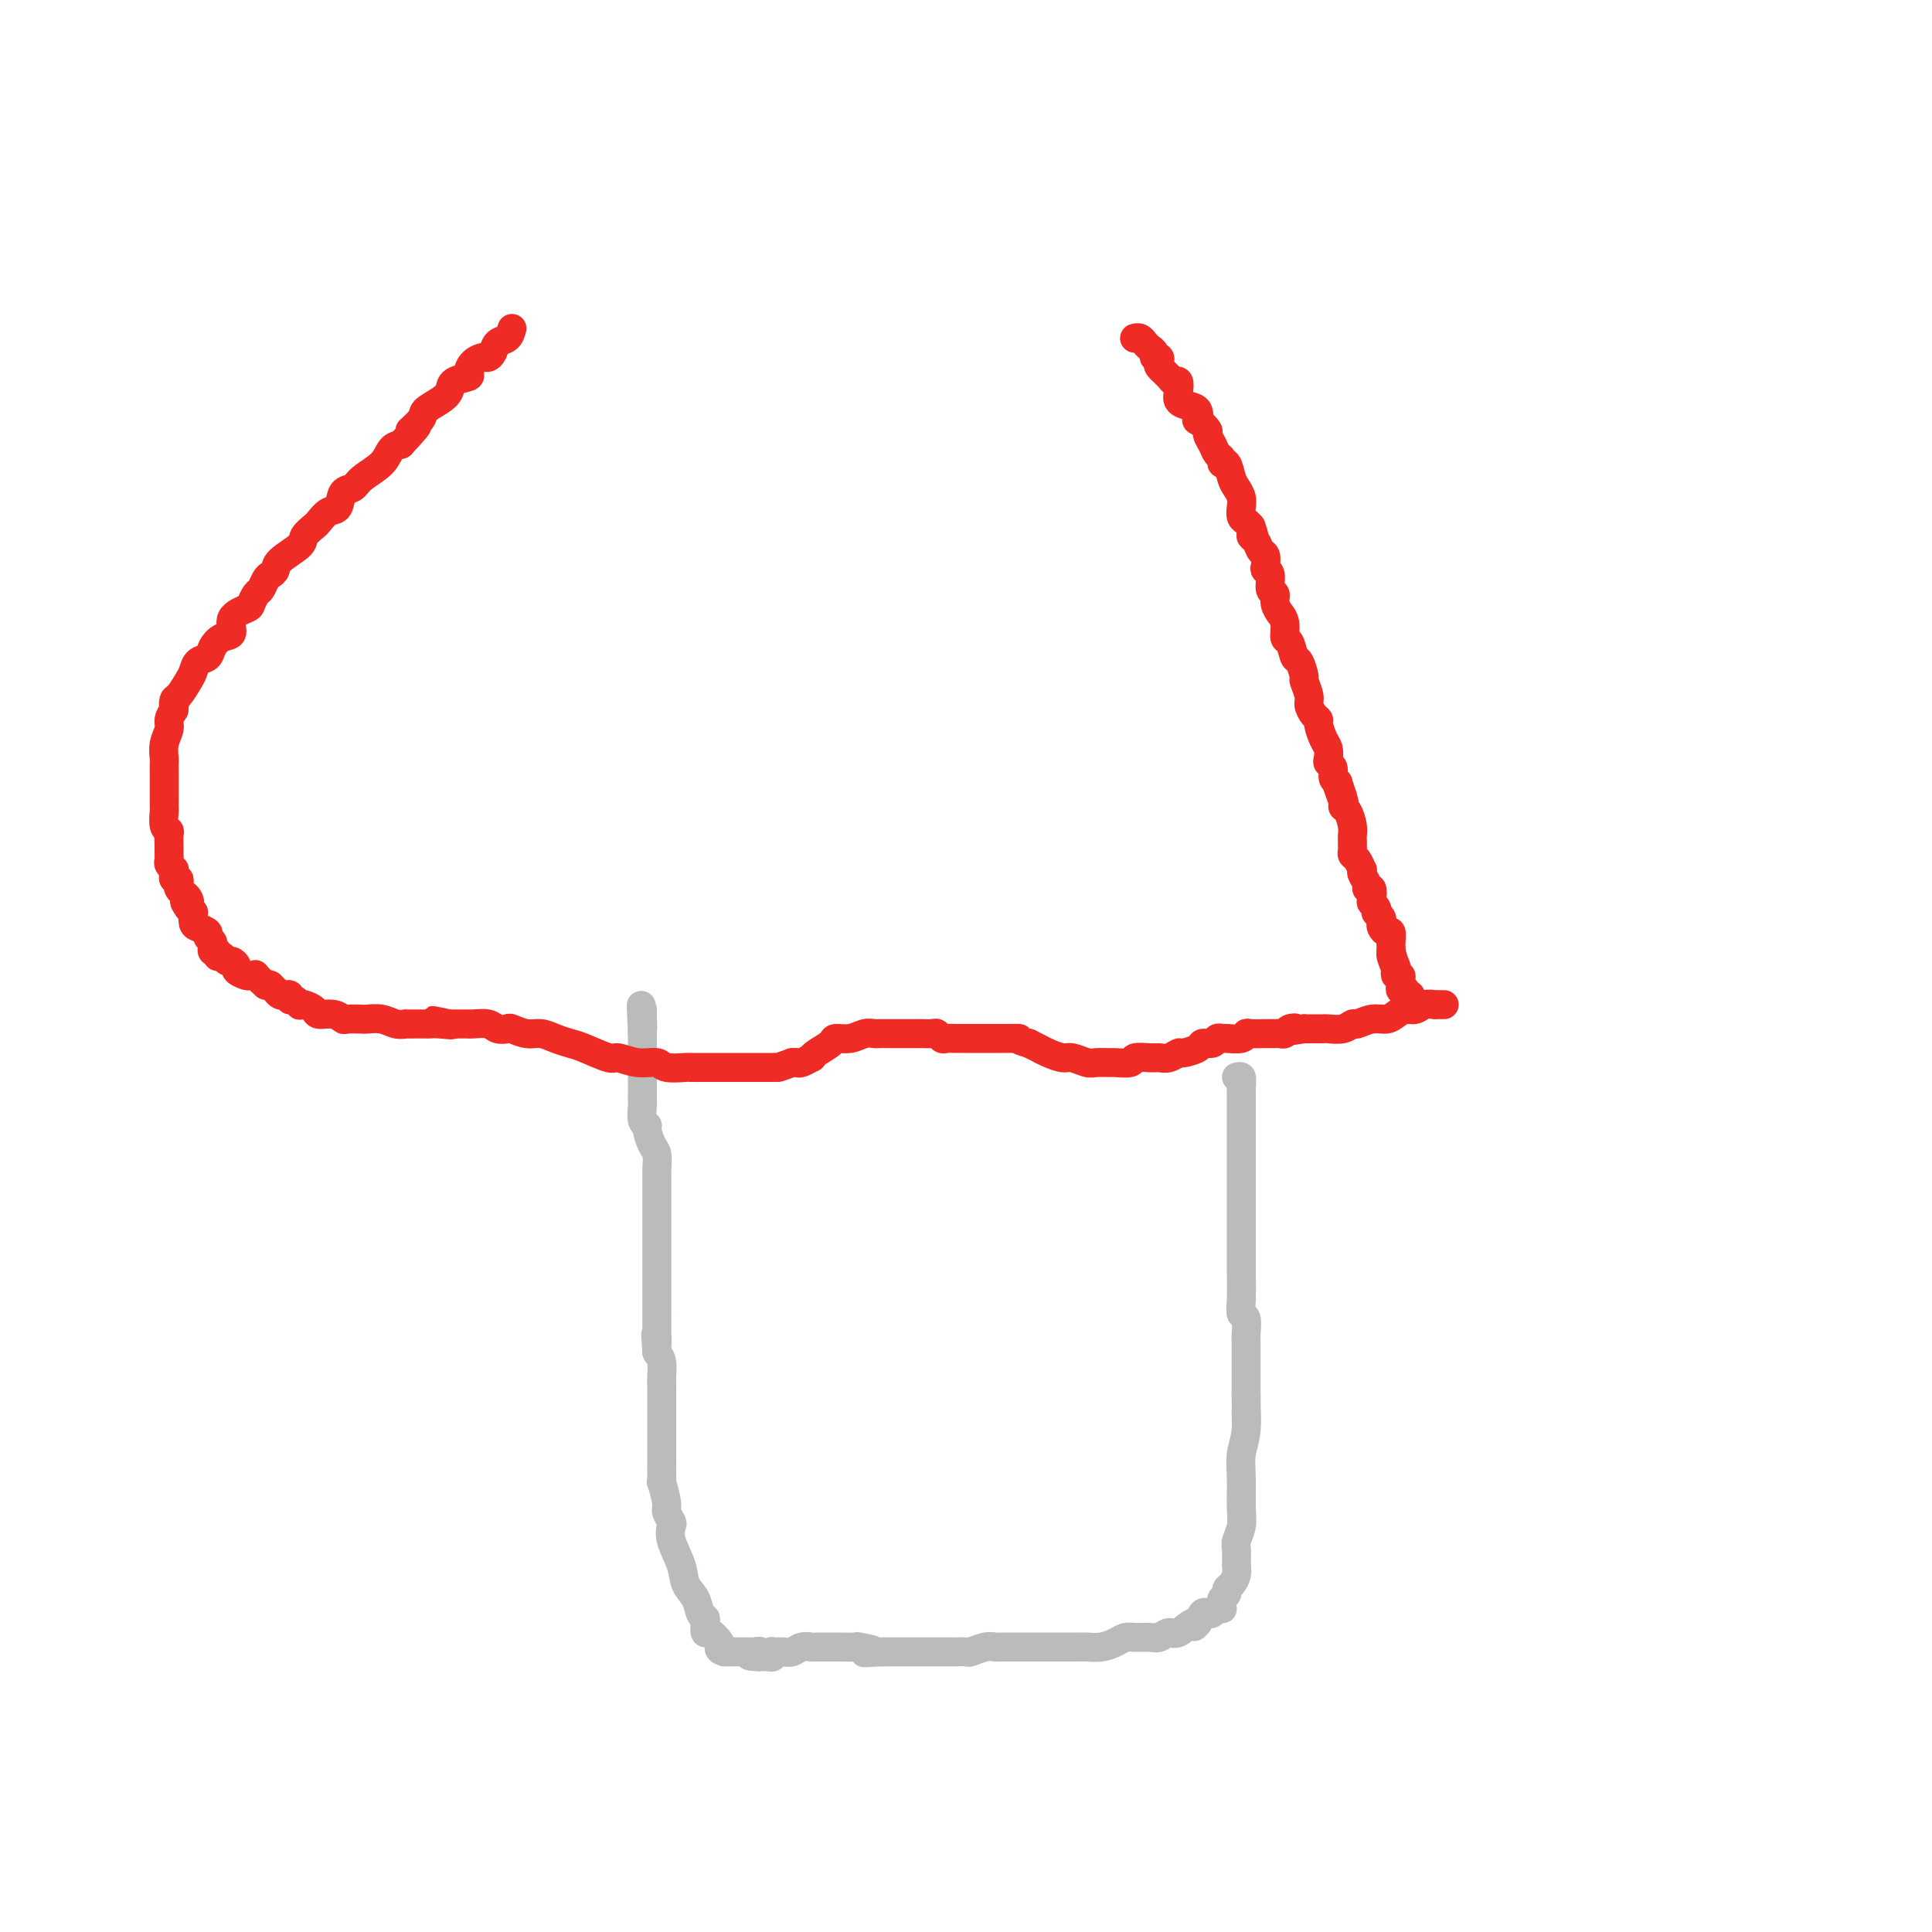 <svg viewBox='0 0 400 400' version='1.1' xmlns='http://www.w3.org/2000/svg' xmlns:xlink='http://www.w3.org/1999/xlink'><g fill='none' stroke='#BABBBB' stroke-width='6' stroke-linecap='round' stroke-linejoin='round'><path d='M256,223c0.422,-0.111 0.844,-0.222 1,0c0.156,0.222 0.044,0.778 0,1c-0.044,0.222 -0.022,0.111 0,0'/><path d='M257,224c0.155,0.354 0.041,0.739 0,1c-0.041,0.261 -0.011,0.399 0,1c0.011,0.601 0.003,1.666 0,2c-0.003,0.334 -0.001,-0.063 0,0c0.001,0.063 0.000,0.588 0,1c-0.000,0.412 -0.000,0.713 0,1c0.000,0.287 0.000,0.560 0,1c-0.000,0.440 -0.000,1.047 0,2c0.000,0.953 0.000,2.252 0,3c-0.000,0.748 -0.000,0.946 0,2c0.000,1.054 0.000,2.964 0,4c-0.000,1.036 -0.000,1.197 0,2c0.000,0.803 0.000,2.249 0,3c-0.000,0.751 -0.000,0.806 0,2c0.000,1.194 0.000,3.527 0,5c-0.000,1.473 -0.001,2.087 0,3c0.001,0.913 0.004,2.127 0,3c-0.004,0.873 -0.015,1.406 0,3c0.015,1.594 0.057,4.247 0,6c-0.057,1.753 -0.211,2.604 0,3c0.211,0.396 0.789,0.337 1,1c0.211,0.663 0.057,2.049 0,3c-0.057,0.951 -0.015,1.468 0,2c0.015,0.532 0.004,1.081 0,2c-0.004,0.919 -0.001,2.209 0,3c0.001,0.791 0.000,1.083 0,2c-0.000,0.917 -0.000,2.458 0,4'/><path d='M258,289c0.138,10.558 -0.016,4.452 0,3c0.016,-1.452 0.201,1.749 0,4c-0.201,2.251 -0.790,3.552 -1,5c-0.210,1.448 -0.042,3.044 0,5c0.042,1.956 -0.041,4.271 0,6c0.041,1.729 0.208,2.872 0,4c-0.208,1.128 -0.790,2.242 -1,3c-0.210,0.758 -0.046,1.159 0,2c0.046,0.841 -0.025,2.123 0,3c0.025,0.877 0.147,1.348 0,2c-0.147,0.652 -0.561,1.484 -1,2c-0.439,0.516 -0.902,0.716 -1,1c-0.098,0.284 0.171,0.651 0,1c-0.171,0.349 -0.781,0.681 -1,1c-0.219,0.319 -0.048,0.625 0,1c0.048,0.375 -0.029,0.819 0,1c0.029,0.181 0.162,0.100 0,0c-0.162,-0.100 -0.621,-0.217 -1,0c-0.379,0.217 -0.679,0.770 -1,1c-0.321,0.230 -0.663,0.139 -1,0c-0.337,-0.139 -0.668,-0.325 -1,0c-0.332,0.325 -0.666,1.163 -1,2'/><path d='M248,336c-1.307,1.731 -0.576,0.057 -1,0c-0.424,-0.057 -2.004,1.502 -3,2c-0.996,0.498 -1.408,-0.063 -2,0c-0.592,0.063 -1.365,0.752 -2,1c-0.635,0.248 -1.131,0.056 -2,0c-0.869,-0.056 -2.109,0.023 -3,0c-0.891,-0.023 -1.432,-0.150 -2,0c-0.568,0.150 -1.164,0.576 -2,1c-0.836,0.424 -1.914,0.846 -3,1c-1.086,0.154 -2.182,0.041 -3,0c-0.818,-0.041 -1.360,-0.011 -2,0c-0.640,0.011 -1.379,0.003 -2,0c-0.621,-0.003 -1.124,-0.001 -2,0c-0.876,0.001 -2.126,0.000 -3,0c-0.874,-0.000 -1.371,0.000 -2,0c-0.629,-0.000 -1.388,-0.001 -2,0c-0.612,0.001 -1.075,0.004 -2,0c-0.925,-0.004 -2.313,-0.015 -3,0c-0.687,0.015 -0.675,0.057 -1,0c-0.325,-0.057 -0.989,-0.211 -2,0c-1.011,0.211 -2.369,0.789 -3,1c-0.631,0.211 -0.535,0.057 -1,0c-0.465,-0.057 -1.490,-0.015 -2,0c-0.510,0.015 -0.503,0.004 -1,0c-0.497,-0.004 -1.497,-0.001 -2,0c-0.503,0.001 -0.508,0.000 -1,0c-0.492,-0.000 -1.472,-0.000 -2,0c-0.528,0.000 -0.606,0.000 -1,0c-0.394,-0.000 -1.106,-0.000 -2,0c-0.894,0.000 -1.970,0.000 -3,0c-1.030,-0.000 -2.015,-0.000 -3,0'/><path d='M183,342c-7.236,0.215 -2.827,0.254 -2,0c0.827,-0.254 -1.928,-0.800 -3,-1c-1.072,-0.200 -0.462,-0.054 -1,0c-0.538,0.054 -2.225,0.014 -3,0c-0.775,-0.014 -0.637,-0.004 -1,0c-0.363,0.004 -1.228,-0.000 -2,0c-0.772,0.000 -1.453,0.004 -2,0c-0.547,-0.004 -0.961,-0.015 -1,0c-0.039,0.015 0.297,0.057 0,0c-0.297,-0.057 -1.229,-0.212 -2,0c-0.771,0.212 -1.383,0.793 -2,1c-0.617,0.207 -1.240,0.041 -2,0c-0.760,-0.041 -1.657,0.041 -2,0c-0.343,-0.041 -0.133,-0.207 0,0c0.133,0.207 0.190,0.788 0,1c-0.190,0.212 -0.628,0.057 -1,0c-0.372,-0.057 -0.678,-0.016 -1,0c-0.322,0.016 -0.661,0.008 -1,0'/><path d='M157,343c-3.957,-0.072 -0.848,-0.751 0,-1c0.848,-0.249 -0.563,-0.067 -1,0c-0.437,0.067 0.099,0.018 0,0c-0.099,-0.018 -0.835,-0.005 -1,0c-0.165,0.005 0.240,0.001 0,0c-0.240,-0.001 -1.126,-0.000 -2,0c-0.874,0.000 -1.735,0.000 -2,0c-0.265,-0.000 0.067,-0.000 0,0c-0.067,0.000 -0.534,0.000 -1,0'/><path d='M150,342c-1.338,-0.355 -1.182,-0.743 -1,-1c0.182,-0.257 0.389,-0.384 0,-1c-0.389,-0.616 -1.376,-1.722 -2,-2c-0.624,-0.278 -0.887,0.270 -1,0c-0.113,-0.270 -0.076,-1.359 0,-2c0.076,-0.641 0.190,-0.834 0,-1c-0.190,-0.166 -0.685,-0.305 -1,-1c-0.315,-0.695 -0.449,-1.944 -1,-3c-0.551,-1.056 -1.520,-1.917 -2,-3c-0.480,-1.083 -0.472,-2.388 -1,-4c-0.528,-1.612 -1.590,-3.532 -2,-5c-0.410,-1.468 -0.166,-2.486 0,-3c0.166,-0.514 0.255,-0.524 0,-1c-0.255,-0.476 -0.853,-1.416 -1,-2c-0.147,-0.584 0.157,-0.811 0,-2c-0.157,-1.189 -0.774,-3.339 -1,-4c-0.226,-0.661 -0.061,0.165 0,0c0.061,-0.165 0.016,-1.323 0,-2c-0.016,-0.677 -0.004,-0.872 0,-2c0.004,-1.128 0.001,-3.188 0,-4c-0.001,-0.812 -0.000,-0.377 0,-1c0.000,-0.623 0.000,-2.303 0,-3c-0.000,-0.697 -0.000,-0.412 0,-1c0.000,-0.588 0.001,-2.048 0,-3c-0.001,-0.952 -0.003,-1.396 0,-2c0.003,-0.604 0.011,-1.368 0,-2c-0.011,-0.632 -0.041,-1.132 0,-2c0.041,-0.868 0.155,-2.105 0,-3c-0.155,-0.895 -0.577,-1.447 -1,-2'/><path d='M136,280c-0.464,-6.391 -0.124,-2.867 0,-2c0.124,0.867 0.033,-0.923 0,-2c-0.033,-1.077 -0.009,-1.443 0,-2c0.009,-0.557 0.002,-1.307 0,-2c-0.002,-0.693 -0.001,-1.330 0,-2c0.001,-0.670 0.000,-1.373 0,-2c-0.000,-0.627 -0.000,-1.179 0,-2c0.000,-0.821 0.000,-1.910 0,-3c-0.000,-1.090 -0.000,-2.179 0,-3c0.000,-0.821 0.000,-1.374 0,-2c-0.000,-0.626 -0.000,-1.325 0,-2c0.000,-0.675 0.000,-1.326 0,-2c-0.000,-0.674 -0.000,-1.373 0,-2c0.000,-0.627 0.001,-1.183 0,-2c-0.001,-0.817 -0.003,-1.894 0,-3c0.003,-1.106 0.011,-2.240 0,-3c-0.011,-0.760 -0.040,-1.146 0,-2c0.040,-0.854 0.151,-2.177 0,-3c-0.151,-0.823 -0.562,-1.145 -1,-2c-0.438,-0.855 -0.902,-2.242 -1,-3c-0.098,-0.758 0.170,-0.888 0,-1c-0.170,-0.112 -0.778,-0.205 -1,-1c-0.222,-0.795 -0.060,-2.291 0,-3c0.060,-0.709 0.016,-0.632 0,-1c-0.016,-0.368 -0.004,-1.182 0,-2c0.004,-0.818 0.001,-1.640 0,-2c-0.001,-0.360 -0.000,-0.257 0,-1c0.000,-0.743 0.000,-2.333 0,-3c-0.000,-0.667 -0.000,-0.410 0,-1c0.000,-0.590 0.000,-2.026 0,-3c-0.000,-0.974 -0.000,-1.487 0,-2'/><path d='M133,214c-0.464,-10.599 -0.124,-4.098 0,-2c0.124,2.098 0.033,-0.209 0,-1c-0.033,-0.791 -0.009,-0.068 0,0c0.009,0.068 0.002,-0.520 0,-1c-0.002,-0.480 -0.001,-0.851 0,-1c0.001,-0.149 0.000,-0.074 0,0'/></g>
<g fill='none' stroke='#EE2B24' stroke-width='6' stroke-linecap='round' stroke-linejoin='round'><path d='M299,208c-0.297,0.002 -0.593,0.005 -1,0c-0.407,-0.005 -0.924,-0.016 -1,0c-0.076,0.016 0.289,0.060 0,0c-0.289,-0.060 -1.231,-0.222 -2,0c-0.769,0.222 -1.363,0.829 -2,1c-0.637,0.171 -1.316,-0.094 -2,0c-0.684,0.094 -1.373,0.546 -2,1c-0.627,0.454 -1.192,0.910 -2,1c-0.808,0.090 -1.859,-0.186 -3,0c-1.141,0.186 -2.370,0.834 -3,1c-0.630,0.166 -0.659,-0.152 -1,0c-0.341,0.152 -0.994,0.773 -2,1c-1.006,0.227 -2.363,0.061 -3,0c-0.637,-0.061 -0.552,-0.016 -1,0c-0.448,0.016 -1.428,0.004 -2,0c-0.572,-0.004 -0.735,-0.001 -1,0c-0.265,0.001 -0.633,0.001 -1,0'/><path d='M270,213c-4.891,0.790 -2.620,0.264 -2,0c0.620,-0.264 -0.413,-0.267 -1,0c-0.587,0.267 -0.728,0.804 -1,1c-0.272,0.196 -0.675,0.052 -1,0c-0.325,-0.052 -0.571,-0.010 -1,0c-0.429,0.010 -1.040,-0.011 -2,0c-0.960,0.011 -2.271,0.056 -3,0c-0.729,-0.056 -0.878,-0.212 -1,0c-0.122,0.212 -0.217,0.793 -1,1c-0.783,0.207 -2.256,0.041 -3,0c-0.744,-0.041 -0.761,0.044 -1,0c-0.239,-0.044 -0.702,-0.218 -1,0c-0.298,0.218 -0.432,0.828 -1,1c-0.568,0.172 -1.570,-0.094 -2,0c-0.430,0.094 -0.290,0.547 -1,1c-0.710,0.453 -2.272,0.906 -3,1c-0.728,0.094 -0.623,-0.172 -1,0c-0.377,0.172 -1.237,0.782 -2,1c-0.763,0.218 -1.431,0.044 -2,0c-0.569,-0.044 -1.040,0.041 -2,0c-0.960,-0.041 -2.411,-0.207 -3,0c-0.589,0.207 -0.317,0.789 -1,1c-0.683,0.211 -2.323,0.053 -3,0c-0.677,-0.053 -0.393,0.001 -1,0c-0.607,-0.001 -2.106,-0.056 -3,0c-0.894,0.056 -1.184,0.222 -2,0c-0.816,-0.222 -2.158,-0.833 -3,-1c-0.842,-0.167 -1.184,0.110 -2,0c-0.816,-0.110 -2.104,-0.607 -3,-1c-0.896,-0.393 -1.399,-0.684 -2,-1c-0.601,-0.316 -1.301,-0.658 -2,-1'/><path d='M213,216c-3.130,-0.845 -1.954,-0.959 -2,-1c-0.046,-0.041 -1.314,-0.011 -2,0c-0.686,0.011 -0.789,0.003 -1,0c-0.211,-0.003 -0.529,-0.001 -1,0c-0.471,0.001 -1.095,0.000 -2,0c-0.905,-0.000 -2.092,-0.000 -3,0c-0.908,0.000 -1.539,0.001 -2,0c-0.461,-0.001 -0.754,-0.004 -1,0c-0.246,0.004 -0.446,0.015 -1,0c-0.554,-0.015 -1.461,-0.057 -2,0c-0.539,0.057 -0.708,0.211 -1,0c-0.292,-0.211 -0.707,-0.789 -1,-1c-0.293,-0.211 -0.464,-0.057 -1,0c-0.536,0.057 -1.438,0.015 -2,0c-0.562,-0.015 -0.783,-0.004 -1,0c-0.217,0.004 -0.429,0.001 -1,0c-0.571,-0.001 -1.500,0.000 -2,0c-0.500,-0.000 -0.570,-0.001 -1,0c-0.430,0.001 -1.220,0.004 -2,0c-0.780,-0.004 -1.551,-0.016 -2,0c-0.449,0.016 -0.577,0.059 -1,0c-0.423,-0.059 -1.143,-0.220 -2,0c-0.857,0.220 -1.852,0.819 -3,1c-1.148,0.181 -2.449,-0.058 -3,0c-0.551,0.058 -0.350,0.412 -1,1c-0.650,0.588 -2.149,1.412 -3,2c-0.851,0.588 -1.054,0.942 -1,1c0.054,0.058 0.365,-0.180 0,0c-0.365,0.180 -1.406,0.779 -2,1c-0.594,0.221 -0.741,0.063 -1,0c-0.259,-0.063 -0.629,-0.032 -1,0'/><path d='M164,220c-3.252,1.155 -2.883,1.041 -3,1c-0.117,-0.041 -0.720,-0.011 -1,0c-0.280,0.011 -0.236,0.003 -1,0c-0.764,-0.003 -2.336,-0.001 -3,0c-0.664,0.001 -0.421,0.000 -1,0c-0.579,-0.000 -1.981,0.000 -3,0c-1.019,-0.000 -1.657,-0.000 -2,0c-0.343,0.000 -0.393,0.001 -1,0c-0.607,-0.001 -1.771,-0.004 -3,0c-1.229,0.004 -2.523,0.016 -3,0c-0.477,-0.016 -0.138,-0.061 -1,0c-0.862,0.061 -2.924,0.228 -4,0c-1.076,-0.228 -1.166,-0.853 -2,-1c-0.834,-0.147 -2.411,0.182 -4,0c-1.589,-0.182 -3.191,-0.874 -4,-1c-0.809,-0.126 -0.825,0.316 -2,0c-1.175,-0.316 -3.511,-1.390 -5,-2c-1.489,-0.610 -2.133,-0.756 -3,-1c-0.867,-0.244 -1.958,-0.588 -3,-1c-1.042,-0.412 -2.037,-0.894 -3,-1c-0.963,-0.106 -1.895,0.164 -3,0c-1.105,-0.164 -2.383,-0.762 -3,-1c-0.617,-0.238 -0.572,-0.116 -1,0c-0.428,0.116 -1.328,0.227 -2,0c-0.672,-0.227 -1.115,-0.793 -2,-1c-0.885,-0.207 -2.212,-0.055 -3,0c-0.788,0.055 -1.037,0.015 -1,0c0.037,-0.015 0.360,-0.004 0,0c-0.360,0.004 -1.405,0.001 -2,0c-0.595,-0.001 -0.742,-0.000 -1,0c-0.258,0.000 -0.629,0.000 -1,0'/><path d='M93,212c-6.870,-1.392 -1.545,-0.373 0,0c1.545,0.373 -0.690,0.100 -2,0c-1.310,-0.100 -1.694,-0.027 -2,0c-0.306,0.027 -0.532,0.008 -1,0c-0.468,-0.008 -1.177,-0.006 -2,0c-0.823,0.006 -1.758,0.016 -2,0c-0.242,-0.016 0.211,-0.057 0,0c-0.211,0.057 -1.086,0.211 -2,0c-0.914,-0.211 -1.865,-0.788 -3,-1c-1.135,-0.212 -2.452,-0.061 -3,0c-0.548,0.061 -0.326,0.031 -1,0c-0.674,-0.031 -2.246,-0.064 -3,0c-0.754,0.064 -0.692,0.224 -1,0c-0.308,-0.224 -0.987,-0.831 -2,-1c-1.013,-0.169 -2.362,0.099 -3,0c-0.638,-0.099 -0.566,-0.567 -1,-1c-0.434,-0.433 -1.374,-0.833 -2,-1c-0.626,-0.167 -0.937,-0.101 -1,0c-0.063,0.101 0.123,0.237 0,0c-0.123,-0.237 -0.554,-0.849 -1,-1c-0.446,-0.151 -0.907,0.157 -1,0c-0.093,-0.157 0.181,-0.778 0,-1c-0.181,-0.222 -0.818,-0.045 -1,0c-0.182,0.045 0.092,-0.043 0,0c-0.092,0.043 -0.550,0.218 -1,0c-0.450,-0.218 -0.890,-0.828 -1,-1c-0.110,-0.172 0.112,0.094 0,0c-0.112,-0.094 -0.556,-0.547 -1,-1'/><path d='M56,204c-1.648,-0.807 -0.769,0.177 -1,0c-0.231,-0.177 -1.572,-1.515 -2,-2c-0.428,-0.485 0.058,-0.119 0,0c-0.058,0.119 -0.659,-0.011 -1,0c-0.341,0.011 -0.420,0.162 -1,0c-0.580,-0.162 -1.661,-0.636 -2,-1c-0.339,-0.364 0.063,-0.618 0,-1c-0.063,-0.382 -0.590,-0.891 -1,-1c-0.410,-0.109 -0.702,0.182 -1,0c-0.298,-0.182 -0.602,-0.837 -1,-1c-0.398,-0.163 -0.892,0.167 -1,0c-0.108,-0.167 0.168,-0.832 0,-1c-0.168,-0.168 -0.781,0.162 -1,0c-0.219,-0.162 -0.043,-0.817 0,-1c0.043,-0.183 -0.048,0.105 0,0c0.048,-0.105 0.233,-0.604 0,-1c-0.233,-0.396 -0.886,-0.688 -1,-1c-0.114,-0.312 0.310,-0.643 0,-1c-0.310,-0.357 -1.354,-0.739 -2,-1c-0.646,-0.261 -0.895,-0.400 -1,-1c-0.105,-0.600 -0.067,-1.662 0,-2c0.067,-0.338 0.162,0.046 0,0c-0.162,-0.046 -0.581,-0.523 -1,-1'/><path d='M39,188c-1.559,-2.190 -0.456,-1.164 0,-1c0.456,0.164 0.267,-0.534 0,-1c-0.267,-0.466 -0.611,-0.698 -1,-1c-0.389,-0.302 -0.822,-0.672 -1,-1c-0.178,-0.328 -0.101,-0.614 0,-1c0.101,-0.386 0.224,-0.873 0,-1c-0.224,-0.127 -0.796,0.107 -1,0c-0.204,-0.107 -0.041,-0.553 0,-1c0.041,-0.447 -0.042,-0.893 0,-1c0.042,-0.107 0.207,0.126 0,0c-0.207,-0.126 -0.788,-0.613 -1,-1c-0.212,-0.387 -0.057,-0.676 0,-1c0.057,-0.324 0.015,-0.682 0,-1c-0.015,-0.318 -0.003,-0.597 0,-1c0.003,-0.403 -0.003,-0.932 0,-1c0.003,-0.068 0.015,0.325 0,0c-0.015,-0.325 -0.057,-1.366 0,-2c0.057,-0.634 0.211,-0.859 0,-1c-0.211,-0.141 -0.789,-0.198 -1,-1c-0.211,-0.802 -0.057,-2.350 0,-3c0.057,-0.650 0.015,-0.402 0,-1c-0.015,-0.598 -0.004,-2.043 0,-3c0.004,-0.957 -0.000,-1.428 0,-2c0.000,-0.572 0.004,-1.245 0,-2c-0.004,-0.755 -0.016,-1.592 0,-2c0.016,-0.408 0.060,-0.388 0,-1c-0.060,-0.612 -0.222,-1.855 0,-3c0.222,-1.145 0.829,-2.193 1,-3c0.171,-0.807 -0.094,-1.373 0,-2c0.094,-0.627 0.547,-1.313 1,-2'/><path d='M36,147c0.318,-3.419 0.113,-1.468 0,-1c-0.113,0.468 -0.133,-0.547 0,-1c0.133,-0.453 0.421,-0.344 1,-1c0.579,-0.656 1.450,-2.076 2,-3c0.550,-0.924 0.780,-1.351 1,-2c0.220,-0.649 0.431,-1.520 1,-2c0.569,-0.480 1.494,-0.569 2,-1c0.506,-0.431 0.591,-1.205 1,-2c0.409,-0.795 1.142,-1.612 2,-2c0.858,-0.388 1.841,-0.345 2,-1c0.159,-0.655 -0.504,-2.006 0,-3c0.504,-0.994 2.177,-1.632 3,-2c0.823,-0.368 0.798,-0.466 1,-1c0.202,-0.534 0.632,-1.505 1,-2c0.368,-0.495 0.673,-0.516 1,-1c0.327,-0.484 0.677,-1.432 1,-2c0.323,-0.568 0.621,-0.757 1,-1c0.379,-0.243 0.841,-0.542 1,-1c0.159,-0.458 0.017,-1.077 1,-2c0.983,-0.923 3.092,-2.149 4,-3c0.908,-0.851 0.614,-1.325 1,-2c0.386,-0.675 1.450,-1.551 2,-2c0.550,-0.449 0.585,-0.473 1,-1c0.415,-0.527 1.211,-1.558 2,-2c0.789,-0.442 1.570,-0.295 2,-1c0.430,-0.705 0.510,-2.262 1,-3c0.490,-0.738 1.391,-0.656 2,-1c0.609,-0.344 0.926,-1.113 2,-2c1.074,-0.887 2.905,-1.893 4,-3c1.095,-1.107 1.456,-2.316 2,-3c0.544,-0.684 1.272,-0.842 2,-1'/><path d='M83,92c5.752,-6.153 2.631,-3.535 2,-3c-0.631,0.535 1.229,-1.012 2,-2c0.771,-0.988 0.453,-1.417 1,-2c0.547,-0.583 1.960,-1.321 3,-2c1.040,-0.679 1.706,-1.299 2,-2c0.294,-0.701 0.215,-1.484 1,-2c0.785,-0.516 2.434,-0.765 3,-1c0.566,-0.235 0.050,-0.457 0,-1c-0.050,-0.543 0.367,-1.406 1,-2c0.633,-0.594 1.483,-0.918 2,-1c0.517,-0.082 0.702,0.077 1,0c0.298,-0.077 0.709,-0.392 1,-1c0.291,-0.608 0.463,-1.510 1,-2c0.537,-0.490 1.439,-0.569 2,-1c0.561,-0.431 0.780,-1.216 1,-2'/><path d='M235,70c-0.089,0.024 -0.177,0.048 0,0c0.177,-0.048 0.621,-0.166 1,0c0.379,0.166 0.694,0.618 1,1c0.306,0.382 0.604,0.694 1,1c0.396,0.306 0.889,0.606 1,1c0.111,0.394 -0.160,0.883 0,1c0.160,0.117 0.749,-0.136 1,0c0.251,0.136 0.162,0.662 0,1c-0.162,0.338 -0.397,0.489 0,1c0.397,0.511 1.425,1.383 2,2c0.575,0.617 0.695,0.978 1,1c0.305,0.022 0.793,-0.294 1,0c0.207,0.294 0.133,1.197 0,2c-0.133,0.803 -0.325,1.506 0,2c0.325,0.494 1.167,0.780 2,1c0.833,0.220 1.658,0.373 2,1c0.342,0.627 0.200,1.729 0,2c-0.200,0.271 -0.457,-0.288 0,0c0.457,0.288 1.629,1.425 2,2c0.371,0.575 -0.059,0.589 0,1c0.059,0.411 0.607,1.218 1,2c0.393,0.782 0.630,1.540 1,2c0.370,0.460 0.872,0.623 1,1c0.128,0.377 -0.120,0.969 0,1c0.120,0.031 0.607,-0.497 1,0c0.393,0.497 0.693,2.021 1,3c0.307,0.979 0.621,1.414 1,2c0.379,0.586 0.823,1.323 1,2c0.177,0.677 0.089,1.295 0,2c-0.089,0.705 -0.178,1.498 0,2c0.178,0.502 0.622,0.715 1,1c0.378,0.285 0.689,0.643 1,1'/><path d='M259,109c1.344,3.517 0.203,2.308 0,2c-0.203,-0.308 0.533,0.285 1,1c0.467,0.715 0.665,1.551 1,2c0.335,0.449 0.807,0.509 1,1c0.193,0.491 0.108,1.412 0,2c-0.108,0.588 -0.240,0.842 0,1c0.240,0.158 0.853,0.218 1,1c0.147,0.782 -0.172,2.285 0,3c0.172,0.715 0.835,0.641 1,1c0.165,0.359 -0.167,1.151 0,2c0.167,0.849 0.832,1.755 1,2c0.168,0.245 -0.162,-0.172 0,0c0.162,0.172 0.817,0.933 1,2c0.183,1.067 -0.104,2.441 0,3c0.104,0.559 0.601,0.305 1,1c0.399,0.695 0.699,2.340 1,3c0.301,0.660 0.602,0.337 1,1c0.398,0.663 0.894,2.314 1,3c0.106,0.686 -0.178,0.408 0,1c0.178,0.592 0.817,2.055 1,3c0.183,0.945 -0.092,1.373 0,2c0.092,0.627 0.550,1.452 1,2c0.450,0.548 0.891,0.819 1,1c0.109,0.181 -0.116,0.272 0,1c0.116,0.728 0.571,2.092 1,3c0.429,0.908 0.832,1.360 1,2c0.168,0.640 0.100,1.467 0,2c-0.100,0.533 -0.233,0.772 0,1c0.233,0.228 0.832,0.446 1,1c0.168,0.554 -0.095,1.444 0,2c0.095,0.556 0.547,0.778 1,1'/><path d='M277,162c2.721,8.335 0.523,2.674 0,1c-0.523,-1.674 0.631,0.640 1,2c0.369,1.360 -0.045,1.765 0,2c0.045,0.235 0.548,0.301 1,1c0.452,0.699 0.853,2.033 1,3c0.147,0.967 0.039,1.569 0,2c-0.039,0.431 -0.008,0.692 0,1c0.008,0.308 -0.008,0.665 0,1c0.008,0.335 0.041,0.650 0,1c-0.041,0.350 -0.156,0.737 0,1c0.156,0.263 0.582,0.403 1,1c0.418,0.597 0.829,1.653 1,2c0.171,0.347 0.102,-0.014 0,0c-0.102,0.014 -0.237,0.403 0,1c0.237,0.597 0.847,1.403 1,2c0.153,0.597 -0.152,0.986 0,1c0.152,0.014 0.759,-0.346 1,0c0.241,0.346 0.116,1.398 0,2c-0.116,0.602 -0.224,0.753 0,1c0.224,0.247 0.778,0.591 1,1c0.222,0.409 0.111,0.883 0,1c-0.111,0.117 -0.223,-0.122 0,0c0.223,0.122 0.782,0.605 1,1c0.218,0.395 0.097,0.701 0,1c-0.097,0.299 -0.170,0.591 0,1c0.170,0.409 0.581,0.936 1,1c0.419,0.064 0.844,-0.337 1,0c0.156,0.337 0.042,1.410 0,2c-0.042,0.590 -0.011,0.697 0,1c0.011,0.303 0.003,0.801 0,1c-0.003,0.199 -0.002,0.100 0,0'/><path d='M288,197c1.642,5.531 0.248,1.860 0,1c-0.248,-0.860 0.652,1.093 1,2c0.348,0.907 0.146,0.767 0,1c-0.146,0.233 -0.236,0.837 0,1c0.236,0.163 0.799,-0.115 1,0c0.201,0.115 0.039,0.623 0,1c-0.039,0.377 0.046,0.622 0,1c-0.046,0.378 -0.223,0.890 0,1c0.223,0.110 0.844,-0.180 1,0c0.156,0.180 -0.154,0.832 0,1c0.154,0.168 0.772,-0.147 1,0c0.228,0.147 0.065,0.756 0,1c-0.065,0.244 -0.033,0.122 0,0'/></g>
</svg>